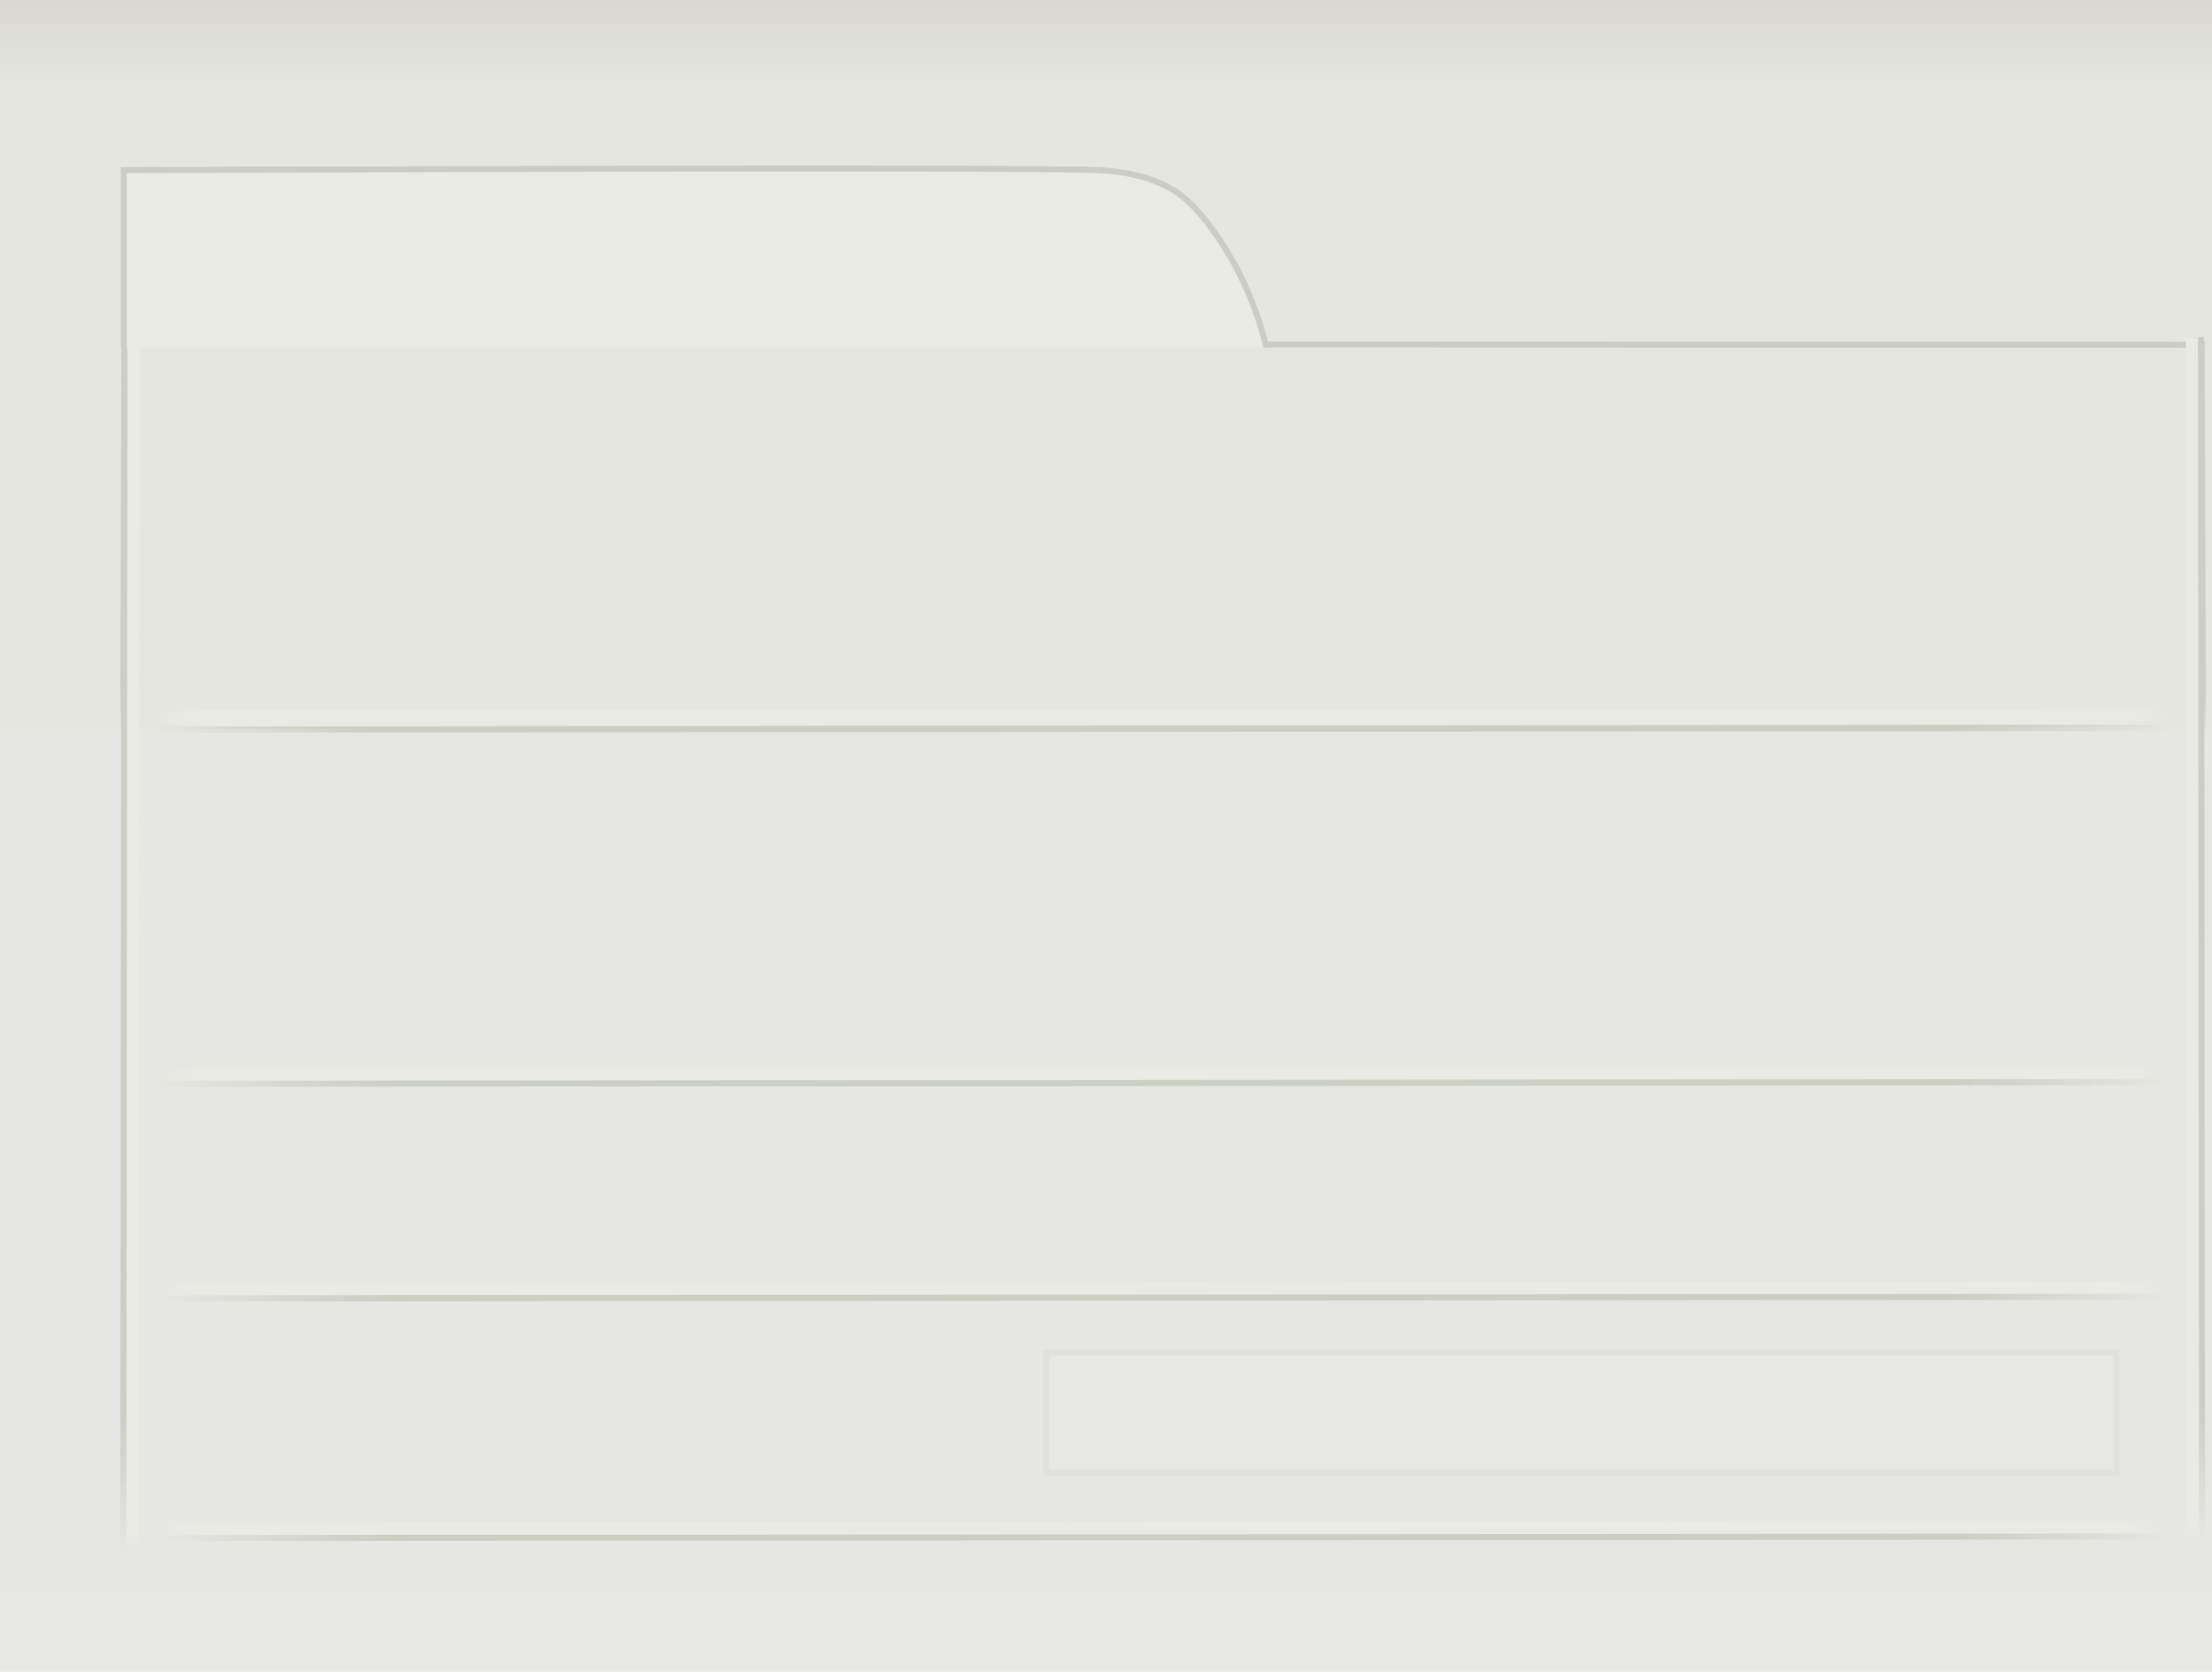 <?xml version="1.0" encoding="UTF-8" standalone="no"?>
<svg xmlns:xlink="http://www.w3.org/1999/xlink" height="278.1px" width="367.9px" xmlns="http://www.w3.org/2000/svg">
  <g transform="matrix(1.0, 0.0, 0.0, 1.0, 20.0, 28.0)">
    <path d="M347.9 250.1 L-20.0 250.1 -20.0 -28.0 347.9 -28.0 347.9 250.1" fill="url(#gradient0)" fill-rule="evenodd" stroke="none"/>
    <path d="M345.7 29.6 L345.85 94.55 343.85 94.55 343.7 29.6 345.7 29.6" fill="url(#gradient1)" fill-rule="evenodd" stroke="none"/>
    <path d="M346.7 29.5 L346.9 94.45 345.9 94.45 345.7 29.5 346.7 29.5" fill="url(#gradient2)" fill-rule="evenodd" stroke="none"/>
    <path d="M346.75 28.85 L346.75 29.85 189.05 29.8 189.05 29.75 188.35 29.75 188.35 28.8 346.75 28.85" fill="#cbcdc4" fill-rule="evenodd" stroke="none"/>
    <path d="M1.2 28.3 L1.05 93.25 3.05 93.25 3.2 28.3 1.2 28.3" fill="url(#gradient3)" fill-rule="evenodd" stroke="none"/>
    <path d="M0.2 28.2 L0.0 93.15 1.0 93.15 1.2 28.2 0.2 28.2" fill="url(#gradient4)" fill-rule="evenodd" stroke="none"/>
    <path d="M340.25 91.95 L5.9 92.25 5.9 90.25 340.25 89.95 340.25 91.95" fill="url(#gradient5)" fill-rule="evenodd" stroke="none"/>
    <path d="M340.7 92.95 L6.4 93.25 6.4 92.25 340.7 91.95 340.7 92.95" fill="url(#gradient6)" fill-rule="evenodd" stroke="none"/>
    <path d="M190.65 29.8 L0.6 29.8 0.6 0.3 Q150.35 -0.25 162.6 0.3 171.05 0.7 176.05 4.2 179.7 6.85 183.8 13.35 188.45 20.85 190.65 29.8" fill="#eaeae5" fill-rule="evenodd" stroke="none"/>
    <path d="M0.6 29.8 L0.6 0.3 Q150.35 -0.25 162.6 0.3 171.05 0.7 176.05 4.2 179.7 6.85 183.8 13.35 188.45 20.85 190.65 29.8" fill="none" stroke="#cbcdc4" stroke-linecap="butt" stroke-linejoin="miter-clip" stroke-miterlimit="3.0" stroke-width="1.0"/>
    <path d="M332.0 217.0 L154.0 217.0 154.0 197.0 332.0 197.0 332.0 217.0" fill="#e7e8e3" fill-rule="evenodd" stroke="none"/>
    <path d="M332.0 217.0 L154.0 217.0 154.0 197.0 332.0 197.0 332.0 217.0 Z" fill="none" stroke="#e0e1dc" stroke-linecap="round" stroke-linejoin="round" stroke-width="1.0"/>
    <path d="M1.2 30.65 L1.05 230.7 3.05 230.7 3.2 30.65 1.2 30.65" fill="url(#gradient7)" fill-rule="evenodd" stroke="none"/>
    <path d="M0.2 30.4 L0.0 230.45 1.0 230.45 1.2 30.4 0.2 30.4" fill="url(#gradient8)" fill-rule="evenodd" stroke="none"/>
    <path d="M345.55 28.3 L345.7 228.35 343.7 228.35 343.55 28.3 345.55 28.3" fill="url(#gradient9)" fill-rule="evenodd" stroke="none"/>
    <path d="M346.55 28.05 L346.75 228.1 345.75 228.1 345.55 28.05 346.55 28.05" fill="url(#gradient10)" fill-rule="evenodd" stroke="none"/>
    <path d="M340.3 227.05 L5.95 227.35 5.95 225.35 340.3 225.05 340.3 227.05" fill="url(#gradient11)" fill-rule="evenodd" stroke="none"/>
    <path d="M340.75 228.1 L6.4 228.35 6.4 227.35 340.75 227.1 340.75 228.1" fill="url(#gradient12)" fill-rule="evenodd" stroke="none"/>
    <path d="M340.3 92.55 L5.95 92.85 5.95 90.85 340.3 90.55 340.3 92.55" fill="url(#gradient13)" fill-rule="evenodd" stroke="none"/>
    <path d="M340.75 93.6 L6.4 93.85 6.4 92.85 340.75 92.6 340.75 93.6" fill="url(#gradient14)" fill-rule="evenodd" stroke="none"/>
    <path d="M340.25 151.5 L5.9 151.8 5.9 149.8 340.25 149.5 340.25 151.5" fill="url(#gradient15)" fill-rule="evenodd" stroke="none"/>
    <path d="M340.7 152.5 L6.4 152.8 6.4 151.8 340.7 151.5 340.7 152.5" fill="url(#gradient16)" fill-rule="evenodd" stroke="none"/>
    <path d="M340.25 187.2 L5.9 187.5 5.9 185.5 340.25 185.2 340.25 187.2" fill="url(#gradient17)" fill-rule="evenodd" stroke="none"/>
    <path d="M340.7 188.2 L6.4 188.5 6.4 187.5 340.7 187.2 340.7 188.2" fill="url(#gradient18)" fill-rule="evenodd" stroke="none"/>
  </g>
  <defs>
    <linearGradient color-interpolation="linearRGB" gradientTransform="matrix(0.0, -0.314, 0.353, 0.0, 452.5, 229.5)" gradientUnits="userSpaceOnUse" id="gradient0" spreadMethod="reflect" x1="-819.2" x2="819.2">
      <stop offset="0.0" stop-color="#e7e7e7"/>
      <stop offset="0.973" stop-color="#e6e6e0"/>
      <stop offset="1.0" stop-color="#d8d7d1"/>
    </linearGradient>
    <linearGradient gradientTransform="matrix(-1.0E-4, -0.04, 0.001, 0.0, 344.8, 62.05)" gradientUnits="userSpaceOnUse" id="gradient1" spreadMethod="pad" x1="-819.2" x2="819.2">
      <stop offset="0.0" stop-color="#eaeae5" stop-opacity="0.0"/>
      <stop offset="0.024" stop-color="#eaeae5"/>
      <stop offset="1.0" stop-color="#eaeae5"/>
    </linearGradient>
    <linearGradient gradientTransform="matrix(-1.0E-4, -0.04, 6.0E-4, 0.0, 346.3, 62.0)" gradientUnits="userSpaceOnUse" id="gradient2" spreadMethod="pad" x1="-819.2" x2="819.2">
      <stop offset="0.0" stop-color="#cacec3" stop-opacity="0.0"/>
      <stop offset="0.114" stop-color="#cacec3"/>
      <stop offset="0.894" stop-color="#cacec3"/>
    </linearGradient>
    <linearGradient gradientTransform="matrix(1.0E-4, -0.04, -0.001, 0.0, 2.1, 60.75)" gradientUnits="userSpaceOnUse" id="gradient3" spreadMethod="pad" x1="-819.2" x2="819.2">
      <stop offset="0.0" stop-color="#eaeae5" stop-opacity="0.0"/>
      <stop offset="0.024" stop-color="#eaeae5"/>
      <stop offset="1.0" stop-color="#eaeae5"/>
    </linearGradient>
    <linearGradient gradientTransform="matrix(1.0E-4, -0.04, -6.0E-4, 0.0, 0.6, 60.7)" gradientUnits="userSpaceOnUse" id="gradient4" spreadMethod="pad" x1="-819.2" x2="819.2">
      <stop offset="0.0" stop-color="#cacec3" stop-opacity="0.0"/>
      <stop offset="0.114" stop-color="#cacec3"/>
      <stop offset="0.894" stop-color="#cacec3"/>
    </linearGradient>
    <linearGradient gradientTransform="matrix(0.204, -2.0E-4, 0.0, 0.001, 173.1, 91.1)" gradientUnits="userSpaceOnUse" id="gradient5" spreadMethod="pad" x1="-819.2" x2="819.2">
      <stop offset="0.0" stop-color="#eaeae5" stop-opacity="0.0"/>
      <stop offset="0.024" stop-color="#eaeae5"/>
      <stop offset="0.976" stop-color="#eaeae5"/>
      <stop offset="1.0" stop-color="#eaeae5" stop-opacity="0.0"/>
    </linearGradient>
    <linearGradient gradientTransform="matrix(0.204, -2.0E-4, 0.0, 6.0E-4, 173.55, 92.6)" gradientUnits="userSpaceOnUse" id="gradient6" spreadMethod="pad" x1="-819.2" x2="819.2">
      <stop offset="0.0" stop-color="#cacec3" stop-opacity="0.0"/>
      <stop offset="0.114" stop-color="#cacec3"/>
      <stop offset="0.894" stop-color="#cacec3"/>
      <stop offset="1.0" stop-color="#cacec3" stop-opacity="0.0"/>
    </linearGradient>
    <linearGradient gradientTransform="matrix(1.0E-4, -0.122, -0.001, 0.0, 2.1, 130.7)" gradientUnits="userSpaceOnUse" id="gradient7" spreadMethod="pad" x1="-819.2" x2="819.2">
      <stop offset="0.0" stop-color="#eaeae5" stop-opacity="0.0"/>
      <stop offset="0.024" stop-color="#eaeae5"/>
      <stop offset="1.0" stop-color="#eaeae5"/>
    </linearGradient>
    <linearGradient gradientTransform="matrix(1.0E-4, -0.122, -6.0E-4, 0.0, 0.6, 130.45)" gradientUnits="userSpaceOnUse" id="gradient8" spreadMethod="pad" x1="-819.2" x2="819.2">
      <stop offset="0.0" stop-color="#cacec3" stop-opacity="0.0"/>
      <stop offset="0.114" stop-color="#cacec3"/>
      <stop offset="0.894" stop-color="#cacec3"/>
    </linearGradient>
    <linearGradient gradientTransform="matrix(-1.0E-4, -0.122, 0.001, 0.0, 344.65, 128.35)" gradientUnits="userSpaceOnUse" id="gradient9" spreadMethod="pad" x1="-819.2" x2="819.2">
      <stop offset="0.0" stop-color="#eaeae5" stop-opacity="0.0"/>
      <stop offset="0.024" stop-color="#eaeae5"/>
      <stop offset="1.0" stop-color="#eaeae5"/>
    </linearGradient>
    <linearGradient gradientTransform="matrix(-1.0E-4, -0.122, 6.0E-4, 0.0, 346.15, 128.1)" gradientUnits="userSpaceOnUse" id="gradient10" spreadMethod="pad" x1="-819.2" x2="819.2">
      <stop offset="0.0" stop-color="#cacec3" stop-opacity="0.0"/>
      <stop offset="0.114" stop-color="#cacec3"/>
      <stop offset="0.894" stop-color="#cacec3"/>
    </linearGradient>
    <linearGradient gradientTransform="matrix(0.204, -2.0E-4, 0.0, 0.001, 173.1, 226.2)" gradientUnits="userSpaceOnUse" id="gradient11" spreadMethod="pad" x1="-819.2" x2="819.2">
      <stop offset="0.0" stop-color="#eaeae5" stop-opacity="0.0"/>
      <stop offset="0.024" stop-color="#eaeae5"/>
      <stop offset="0.976" stop-color="#eaeae5"/>
      <stop offset="1.0" stop-color="#eaeae5" stop-opacity="0.0"/>
    </linearGradient>
    <linearGradient gradientTransform="matrix(0.204, -2.0E-4, 0.0, 6.0E-4, 173.55, 227.7)" gradientUnits="userSpaceOnUse" id="gradient12" spreadMethod="pad" x1="-819.2" x2="819.2">
      <stop offset="0.0" stop-color="#cacec3" stop-opacity="0.0"/>
      <stop offset="0.114" stop-color="#cacec3"/>
      <stop offset="0.894" stop-color="#cacec3"/>
      <stop offset="1.0" stop-color="#cacec3" stop-opacity="0.0"/>
    </linearGradient>
    <linearGradient gradientTransform="matrix(0.204, -2.0E-4, 0.0, 0.001, 173.1, 91.7)" gradientUnits="userSpaceOnUse" id="gradient13" spreadMethod="pad" x1="-819.2" x2="819.2">
      <stop offset="0.0" stop-color="#eaeae5" stop-opacity="0.0"/>
      <stop offset="0.024" stop-color="#eaeae5"/>
      <stop offset="0.976" stop-color="#eaeae5"/>
      <stop offset="1.0" stop-color="#eaeae5" stop-opacity="0.0"/>
    </linearGradient>
    <linearGradient gradientTransform="matrix(0.204, -2.0E-4, 0.0, 6.0E-4, 173.55, 93.2)" gradientUnits="userSpaceOnUse" id="gradient14" spreadMethod="pad" x1="-819.2" x2="819.2">
      <stop offset="0.0" stop-color="#cacec3" stop-opacity="0.0"/>
      <stop offset="0.114" stop-color="#cacec3"/>
      <stop offset="0.894" stop-color="#cacec3"/>
      <stop offset="1.0" stop-color="#cacec3" stop-opacity="0.0"/>
    </linearGradient>
    <linearGradient gradientTransform="matrix(0.204, -2.0E-4, 0.0, 0.001, 173.1, 150.65)" gradientUnits="userSpaceOnUse" id="gradient15" spreadMethod="pad" x1="-819.2" x2="819.2">
      <stop offset="0.0" stop-color="#eaeae5" stop-opacity="0.0"/>
      <stop offset="0.024" stop-color="#eaeae5"/>
      <stop offset="0.976" stop-color="#eaeae5"/>
      <stop offset="1.0" stop-color="#eaeae5" stop-opacity="0.0"/>
    </linearGradient>
    <linearGradient gradientTransform="matrix(0.204, -2.0E-4, 0.0, 6.0E-4, 173.55, 152.15)" gradientUnits="userSpaceOnUse" id="gradient16" spreadMethod="pad" x1="-819.2" x2="819.2">
      <stop offset="0.0" stop-color="#cacec3" stop-opacity="0.0"/>
      <stop offset="0.114" stop-color="#cacec3"/>
      <stop offset="0.894" stop-color="#cacec3"/>
      <stop offset="1.0" stop-color="#cacec3" stop-opacity="0.0"/>
    </linearGradient>
    <linearGradient gradientTransform="matrix(0.204, -2.0E-4, 0.0, 0.001, 173.1, 186.35)" gradientUnits="userSpaceOnUse" id="gradient17" spreadMethod="pad" x1="-819.2" x2="819.2">
      <stop offset="0.0" stop-color="#eaeae5" stop-opacity="0.0"/>
      <stop offset="0.024" stop-color="#eaeae5"/>
      <stop offset="0.976" stop-color="#eaeae5"/>
      <stop offset="1.0" stop-color="#eaeae5" stop-opacity="0.0"/>
    </linearGradient>
    <linearGradient gradientTransform="matrix(0.204, -2.0E-4, 0.0, 6.0E-4, 173.55, 187.85)" gradientUnits="userSpaceOnUse" id="gradient18" spreadMethod="pad" x1="-819.2" x2="819.2">
      <stop offset="0.0" stop-color="#cacec3" stop-opacity="0.0"/>
      <stop offset="0.114" stop-color="#cacec3"/>
      <stop offset="0.894" stop-color="#cacec3"/>
      <stop offset="1.0" stop-color="#cacec3" stop-opacity="0.0"/>
    </linearGradient>
  </defs>
</svg>
